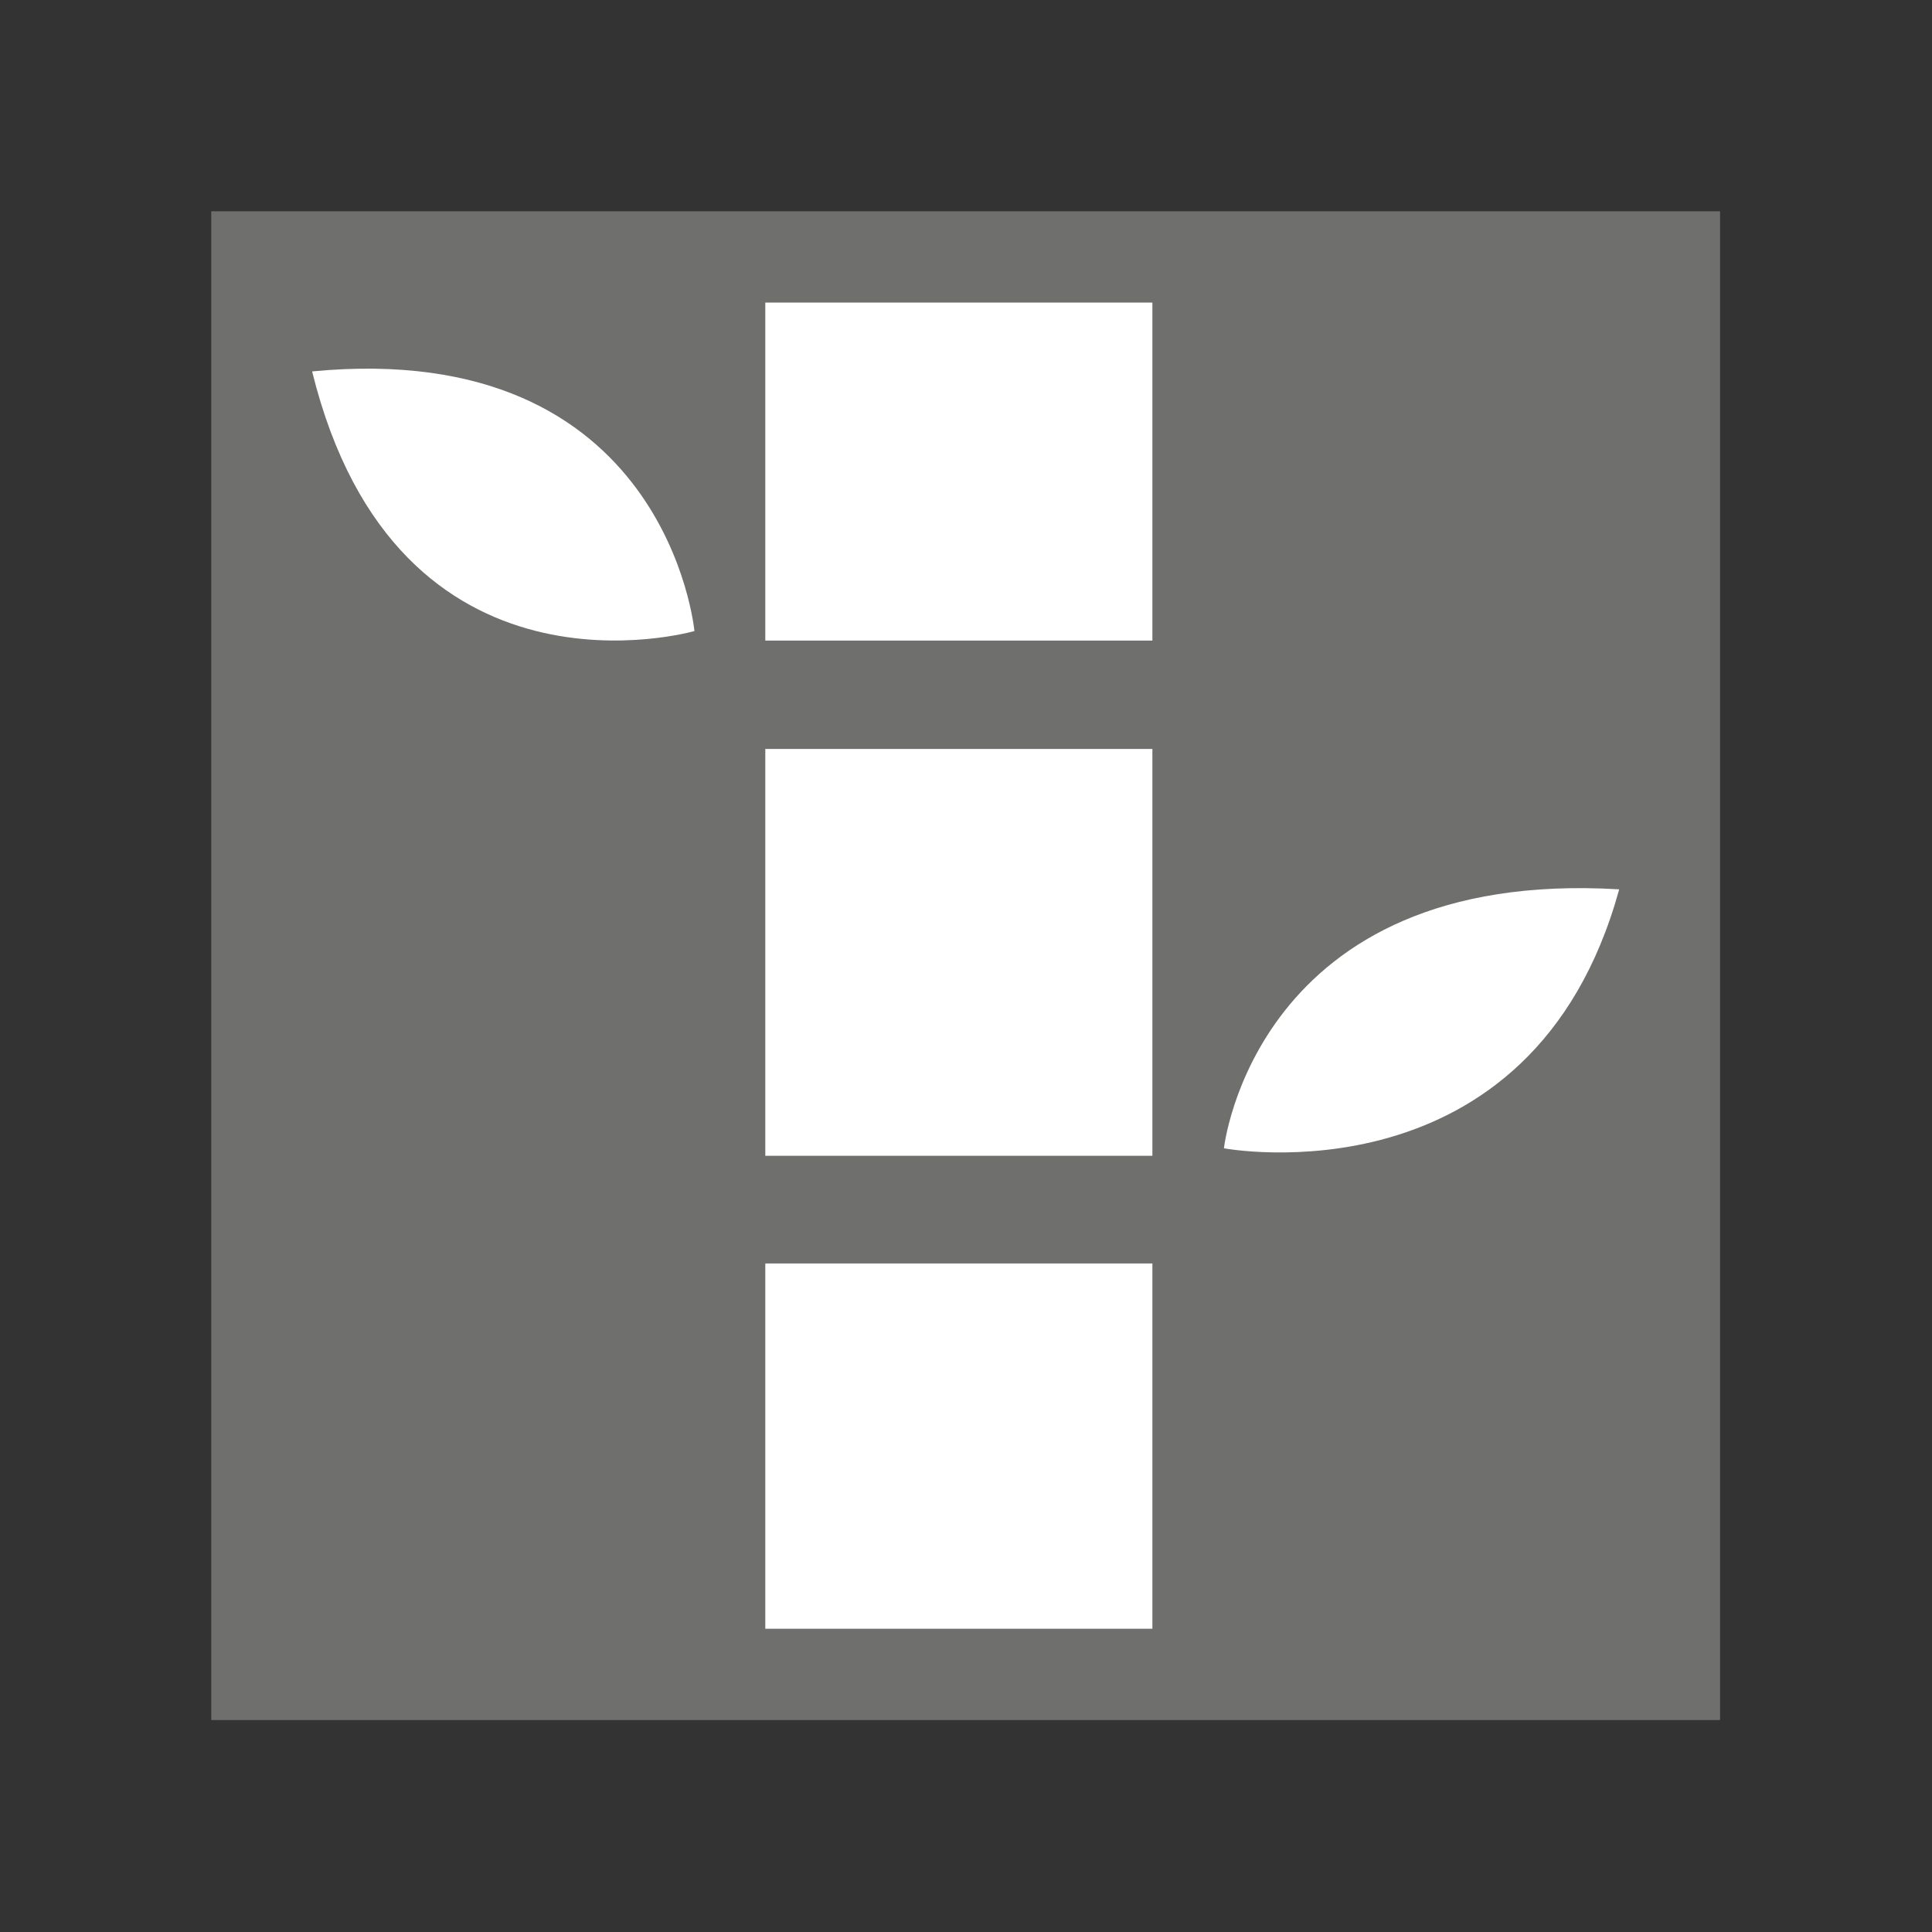 <?xml version="1.0" encoding="utf-8"?>
<!-- Generator: Adobe Illustrator 24.3.0, SVG Export Plug-In . SVG Version: 6.00 Build 0)  -->
<svg version="1.1" id="Vrstva_1" xmlns="http://www.w3.org/2000/svg" xmlns:xlink="http://www.w3.org/1999/xlink" x="0px" y="0px"
	 viewBox="0 0 28.35 28.35" style="enable-background:new 0 0 28.35 28.35;" xml:space="preserve">
<rect x="0" y="0" width="28.35" height="28.35" fill="#333333" stroke="none"/>
<style type="text/css">
	.st0{clip-path:url(#SVGID_2_);fill:#6F6F6E;}
	.st1{clip-path:url(#SVGID_2_);}
	.st2{clip-path:url(#SVGID_4_);fill:#FFFFFF;}
	.st3{clip-path:url(#SVGID_6_);fill:#6F6F6E;}
	.st4{clip-path:url(#SVGID_6_);}
	.st5{clip-path:url(#SVGID_8_);fill:#FFFFFF;}
	.st6{clip-path:url(#SVGID_10_);fill:#6F6F6E;}
	.st7{clip-path:url(#SVGID_10_);}
	.st8{clip-path:url(#SVGID_12_);fill:#FFFFFF;}
	.st9{clip-path:url(#SVGID_14_);fill:#6F6F6E;}
	.st10{clip-path:url(#SVGID_14_);}
	.st11{clip-path:url(#SVGID_16_);fill:#FFFFFF;}
	.st12{clip-path:url(#SVGID_18_);fill:#6F6F6E;}
	.st13{clip-path:url(#SVGID_18_);}
	.st14{clip-path:url(#SVGID_20_);fill:#FFFFFF;}
	.st15{clip-path:url(#SVGID_22_);fill:#6F6F6E;}
	.st16{clip-path:url(#SVGID_22_);}
	.st17{clip-path:url(#SVGID_24_);fill:#FFFFFF;}
	.st18{clip-path:url(#SVGID_26_);fill:#BD1622;}
	.st19{clip-path:url(#SVGID_26_);}
	.st20{clip-path:url(#SVGID_28_);fill:#FFFFFF;}
	.st21{clip-path:url(#SVGID_30_);fill:#BD1622;}
	.st22{clip-path:url(#SVGID_30_);}
	.st23{clip-path:url(#SVGID_32_);fill:#FFFFFF;}
	.st24{clip-path:url(#SVGID_34_);fill:#BD1622;}
	.st25{clip-path:url(#SVGID_34_);fill:#FFFFFF;}
	.st26{clip-path:url(#SVGID_34_);}
	.st27{clip-path:url(#SVGID_36_);fill:#FFFFFF;}
	.st28{clip-path:url(#SVGID_38_);fill:#BD1622;}
	.st29{clip-path:url(#SVGID_38_);fill:#FFFFFF;}
	.st30{clip-path:url(#SVGID_40_);fill:#6F6F6E;}
	.st31{clip-path:url(#SVGID_40_);fill:#FFFFFF;}
	.st32{clip-path:url(#SVGID_42_);fill:#6F6F6E;}
	.st33{clip-path:url(#SVGID_42_);}
	.st34{clip-path:url(#SVGID_44_);fill:#FFFFFF;}
	.st35{clip-path:url(#SVGID_46_);fill:#6F6F6E;}
	.st36{clip-path:url(#SVGID_46_);}
	.st37{clip-path:url(#SVGID_48_);fill:#FFFFFF;}
	.st38{clip-path:url(#SVGID_50_);fill:#6F6F6E;}
	.st39{clip-path:url(#SVGID_50_);}
	.st40{clip-path:url(#SVGID_52_);fill:#FFFFFF;}
	.st41{clip-path:url(#SVGID_54_);fill:#6F6F6E;}
	.st42{clip-path:url(#SVGID_54_);}
	.st43{clip-path:url(#SVGID_56_);fill:#FFFFFF;}
	.st44{clip-path:url(#SVGID_58_);fill:#6F6F6E;}
	.st45{clip-path:url(#SVGID_58_);}
	.st46{clip-path:url(#SVGID_60_);fill:#FFFFFF;}
	.st47{clip-path:url(#SVGID_62_);fill:#6F6F6E;}
	.st48{clip-path:url(#SVGID_62_);}
	.st49{clip-path:url(#SVGID_64_);fill:#FFFFFF;}
	.st50{clip-path:url(#SVGID_66_);fill:#6F6F6E;}
	.st51{clip-path:url(#SVGID_66_);}
	.st52{clip-path:url(#SVGID_68_);fill:#FFFFFF;}
	.st53{clip-path:url(#SVGID_70_);fill:#6F6F6E;}
	.st54{clip-path:url(#SVGID_70_);}
	.st55{clip-path:url(#SVGID_72_);fill:#FFFFFF;}
	.st56{clip-path:url(#SVGID_74_);fill:#6F6F6E;}
	.st57{clip-path:url(#SVGID_74_);}
	.st58{clip-path:url(#SVGID_76_);fill:#FFFFFF;}
	.st59{clip-path:url(#SVGID_78_);fill:#6F6F6E;}
	.st60{clip-path:url(#SVGID_78_);}
	.st61{clip-path:url(#SVGID_80_);fill:#FFFFFF;}
	.st62{clip-path:url(#SVGID_82_);fill:#6F6F6E;}
	.st63{clip-path:url(#SVGID_82_);}
	.st64{clip-path:url(#SVGID_84_);fill:#FFFFFF;}
	.st65{clip-path:url(#SVGID_86_);fill:#71706F;}
	.st66{clip-path:url(#SVGID_86_);}
	.st67{clip-path:url(#SVGID_88_);fill:#FFFFFF;}
	.st68{clip-path:url(#SVGID_90_);fill:#6F6F6E;}
	.st69{clip-path:url(#SVGID_90_);}
	.st70{clip-path:url(#SVGID_92_);fill:#FFFFFF;}
	.st71{clip-path:url(#SVGID_94_);fill:#6F6F6E;}
	.st72{clip-path:url(#SVGID_94_);}
	.st73{clip-path:url(#SVGID_96_);fill:#FFFFFF;}
	.st74{clip-path:url(#SVGID_98_);fill:#6F6F6E;}
	.st75{clip-path:url(#SVGID_98_);}
	.st76{clip-path:url(#SVGID_100_);fill:#FFFFFF;}
	.st77{fill:#FFFFFF;}
	.st78{fill:#FFFFFF;stroke:#1D1D1B;stroke-width:0.1;stroke-miterlimit:10;}
	.st79{clip-path:url(#SVGID_102_);fill:#6F6F6E;}
	.st80{clip-path:url(#SVGID_102_);fill:#FFFFFF;}
	.st81{clip-path:url(#SVGID_104_);fill:#6F6F6E;}
	.st82{clip-path:url(#SVGID_104_);}
	.st83{clip-path:url(#SVGID_106_);fill:#FFFFFF;}
	.st84{clip-path:url(#SVGID_108_);fill:#6F6F6E;}
	.st85{clip-path:url(#SVGID_108_);fill:#FFFFFF;}
	.st86{clip-path:url(#SVGID_108_);}
	.st87{clip-path:url(#SVGID_110_);fill:#FFFFFF;}
	.st88{clip-path:url(#SVGID_112_);fill:#6F6F6E;}
	.st89{clip-path:url(#SVGID_112_);}
	.st90{clip-path:url(#SVGID_114_);fill:#FFFFFF;}
	.st91{clip-path:url(#SVGID_116_);fill:#6F6F6E;}
	.st92{clip-path:url(#SVGID_116_);fill:#FFFFFF;}
	.st93{clip-path:url(#SVGID_118_);fill:#6F6F6E;}
	.st94{clip-path:url(#SVGID_118_);}
	.st95{clip-path:url(#SVGID_120_);fill:#FFFFFF;}
	.st96{clip-path:url(#SVGID_122_);fill:#6F6F6E;}
	.st97{clip-path:url(#SVGID_122_);fill:#FFFFFF;}
	.st98{clip-path:url(#SVGID_124_);fill:#6F6F6E;}
	.st99{clip-path:url(#SVGID_124_);}
	.st100{clip-path:url(#SVGID_126_);fill:#FFFFFF;}
	.st101{clip-path:url(#SVGID_128_);fill:#6F6F6E;}
	.st102{clip-path:url(#SVGID_128_);fill:#FFFFFF;}
	.st103{clip-path:url(#SVGID_130_);fill:#6F6F6E;}
	.st104{clip-path:url(#SVGID_130_);fill:#FFFFFF;}
	.st105{clip-path:url(#SVGID_132_);fill:#6F6F6E;}
	.st106{clip-path:url(#SVGID_132_);}
	.st107{clip-path:url(#SVGID_134_);fill:#FFFFFF;}
	.st108{clip-path:url(#SVGID_136_);fill:#6F6F6E;}
	.st109{clip-path:url(#SVGID_136_);fill:#FFFFFF;}
	.st110{clip-path:url(#SVGID_136_);}
	.st111{clip-path:url(#SVGID_138_);fill:#FFFFFF;}
	.st112{clip-path:url(#SVGID_140_);fill:#6F6F6E;}
	.st113{clip-path:url(#SVGID_140_);fill:#FFFFFF;}
	.st114{clip-path:url(#SVGID_142_);fill:#FFFFFF;}
	.st115{clip-path:url(#SVGID_142_);fill:#6F6F6E;}
	.st116{clip-path:url(#SVGID_144_);fill:#6F6F6E;}
	.st117{clip-path:url(#SVGID_144_);fill:#FFFFFF;}
	.st118{clip-path:url(#SVGID_146_);fill:#6F6F6E;}
	.st119{clip-path:url(#SVGID_146_);fill:#FFFFFF;}
	.st120{clip-path:url(#SVGID_148_);fill:#6F6F6E;}
	.st121{clip-path:url(#SVGID_148_);}
	.st122{clip-path:url(#SVGID_150_);fill:#FFFFFF;}
	.st123{clip-path:url(#SVGID_152_);fill:#6F6F6E;}
	.st124{clip-path:url(#SVGID_152_);fill:#FFFFFF;}
	.st125{clip-path:url(#SVGID_152_);}
	.st126{clip-path:url(#SVGID_154_);fill:#FFFFFF;}
	.st127{clip-path:url(#SVGID_156_);fill:#6F6F6E;}
	.st128{clip-path:url(#SVGID_156_);}
	.st129{clip-path:url(#SVGID_158_);fill:#FFFFFF;}
	.st130{clip-path:url(#SVGID_160_);fill:#6F6F6E;}
	.st131{clip-path:url(#SVGID_160_);}
	.st132{clip-path:url(#SVGID_162_);fill:#FFFFFF;}
	.st133{clip-path:url(#SVGID_164_);fill:#6F6F6E;}
	.st134{clip-path:url(#SVGID_164_);}
	.st135{clip-path:url(#SVGID_166_);fill:#FFFFFF;}
	.st136{clip-path:url(#SVGID_168_);fill:#6F6F6E;}
	.st137{clip-path:url(#SVGID_168_);}
	.st138{clip-path:url(#SVGID_170_);fill:#FFFFFF;}
	.st139{clip-path:url(#SVGID_172_);fill:#6F6F6E;}
	.st140{clip-path:url(#SVGID_172_);}
	.st141{clip-path:url(#SVGID_174_);fill:#FFFFFF;}
	.st142{clip-path:url(#SVGID_176_);fill:#1D1D1B;}
	.st143{clip-path:url(#SVGID_176_);}
	.st144{clip-path:url(#SVGID_178_);fill:#1D1D1B;}
	.st145{clip-path:url(#SVGID_180_);fill:#1D1D1B;}
	.st146{clip-path:url(#SVGID_182_);fill:none;stroke:#1D1D1B;stroke-width:0.35;}
	.st147{clip-path:url(#SVGID_184_);fill:#1D1D1B;}
	.st148{clip-path:url(#SVGID_184_);}
	.st149{clip-path:url(#SVGID_186_);fill:#1D1D1B;}
	.st150{clip-path:url(#SVGID_188_);fill:#1D1D1B;}
	.st151{clip-path:url(#SVGID_190_);fill:none;stroke:#1D1D1B;stroke-width:0.35;}
	.st152{clip-path:url(#SVGID_192_);fill:#1D1D1B;}
	.st153{clip-path:url(#SVGID_192_);}
	.st154{clip-path:url(#SVGID_194_);fill:#1D1D1B;}
	.st155{clip-path:url(#SVGID_196_);fill:#1D1D1B;}
	.st156{clip-path:url(#SVGID_198_);fill:none;stroke:#1D1D1B;stroke-width:0.35;}
	.st157{clip-path:url(#SVGID_200_);}
	.st158{clip-path:url(#SVGID_202_);fill:none;stroke:#1D1D1B;stroke-width:0.35;}
	.st159{clip-path:url(#SVGID_204_);fill:#1D1D1B;}
	.st160{clip-path:url(#SVGID_204_);fill:none;stroke:#1D1E1C;stroke-width:0.567;stroke-linecap:round;stroke-linejoin:round;}
	.st161{clip-path:url(#SVGID_204_);fill:none;stroke:#1D1D1B;stroke-width:0.567;stroke-linecap:round;stroke-linejoin:round;}
	.st162{clip-path:url(#SVGID_204_);fill:none;stroke:#1D1E1C;stroke-width:0.5;stroke-linecap:round;stroke-linejoin:round;}
	.st163{clip-path:url(#SVGID_206_);fill:#6F6F6E;}
	.st164{clip-path:url(#SVGID_206_);}
	.st165{clip-path:url(#SVGID_208_);fill:#FFFFFF;}
	.st166{clip-path:url(#SVGID_210_);}
	.st167{clip-path:url(#SVGID_212_);fill:#1CA13A;}
	.st168{clip-path:url(#SVGID_212_);fill:#242524;}
	.st169{clip-path:url(#SVGID_214_);}
	.st170{clip-path:url(#SVGID_216_);}
</style>
<g id="_x30_18_x5F_viskóza__x28_bambus_x29__1_">
	<g>
		<defs>
			<rect id="SVGID_107_" x="3.1" y="3.1" width="22.14" height="22.14"/>
		</defs>
		<clipPath id="SVGID_2_">
			<use xlink:href="#SVGID_107_"  style="overflow:visible;"/>
		</clipPath>
		<rect x="3.1" y="3.1" class="st0" width="22.14" height="22.14"/>
		<rect x="11.23" y="4.44" style="clip-path:url(#SVGID_2_);fill:#FFFFFF;" width="5.68" height="4.96"/>
		<rect x="11.23" y="10.99" style="clip-path:url(#SVGID_2_);fill:#FFFFFF;" width="5.68" height="5.97"/>
		<rect x="11.23" y="18.54" style="clip-path:url(#SVGID_2_);fill:#FFFFFF;" width="5.68" height="5.36"/>
		<g class="st1">
			<defs>
				<rect id="SVGID_109_" x="3.1" y="3.1" width="22.14" height="22.14"/>
			</defs>
			<clipPath id="SVGID_4_">
				<use xlink:href="#SVGID_109_"  style="overflow:visible;"/>
			</clipPath>
			<path class="st2" d="M17.96,16.85c0,0,0.45-4.12,5.8-3.8C22.48,17.7,17.96,16.85,17.96,16.85"/>
			<path class="st2" d="M10.19,9.26c0,0-4.36,1.26-5.61-3.81C9.79,4.95,10.19,9.26,10.19,9.26"/>
		</g>
	</g>
</g>
</svg>
